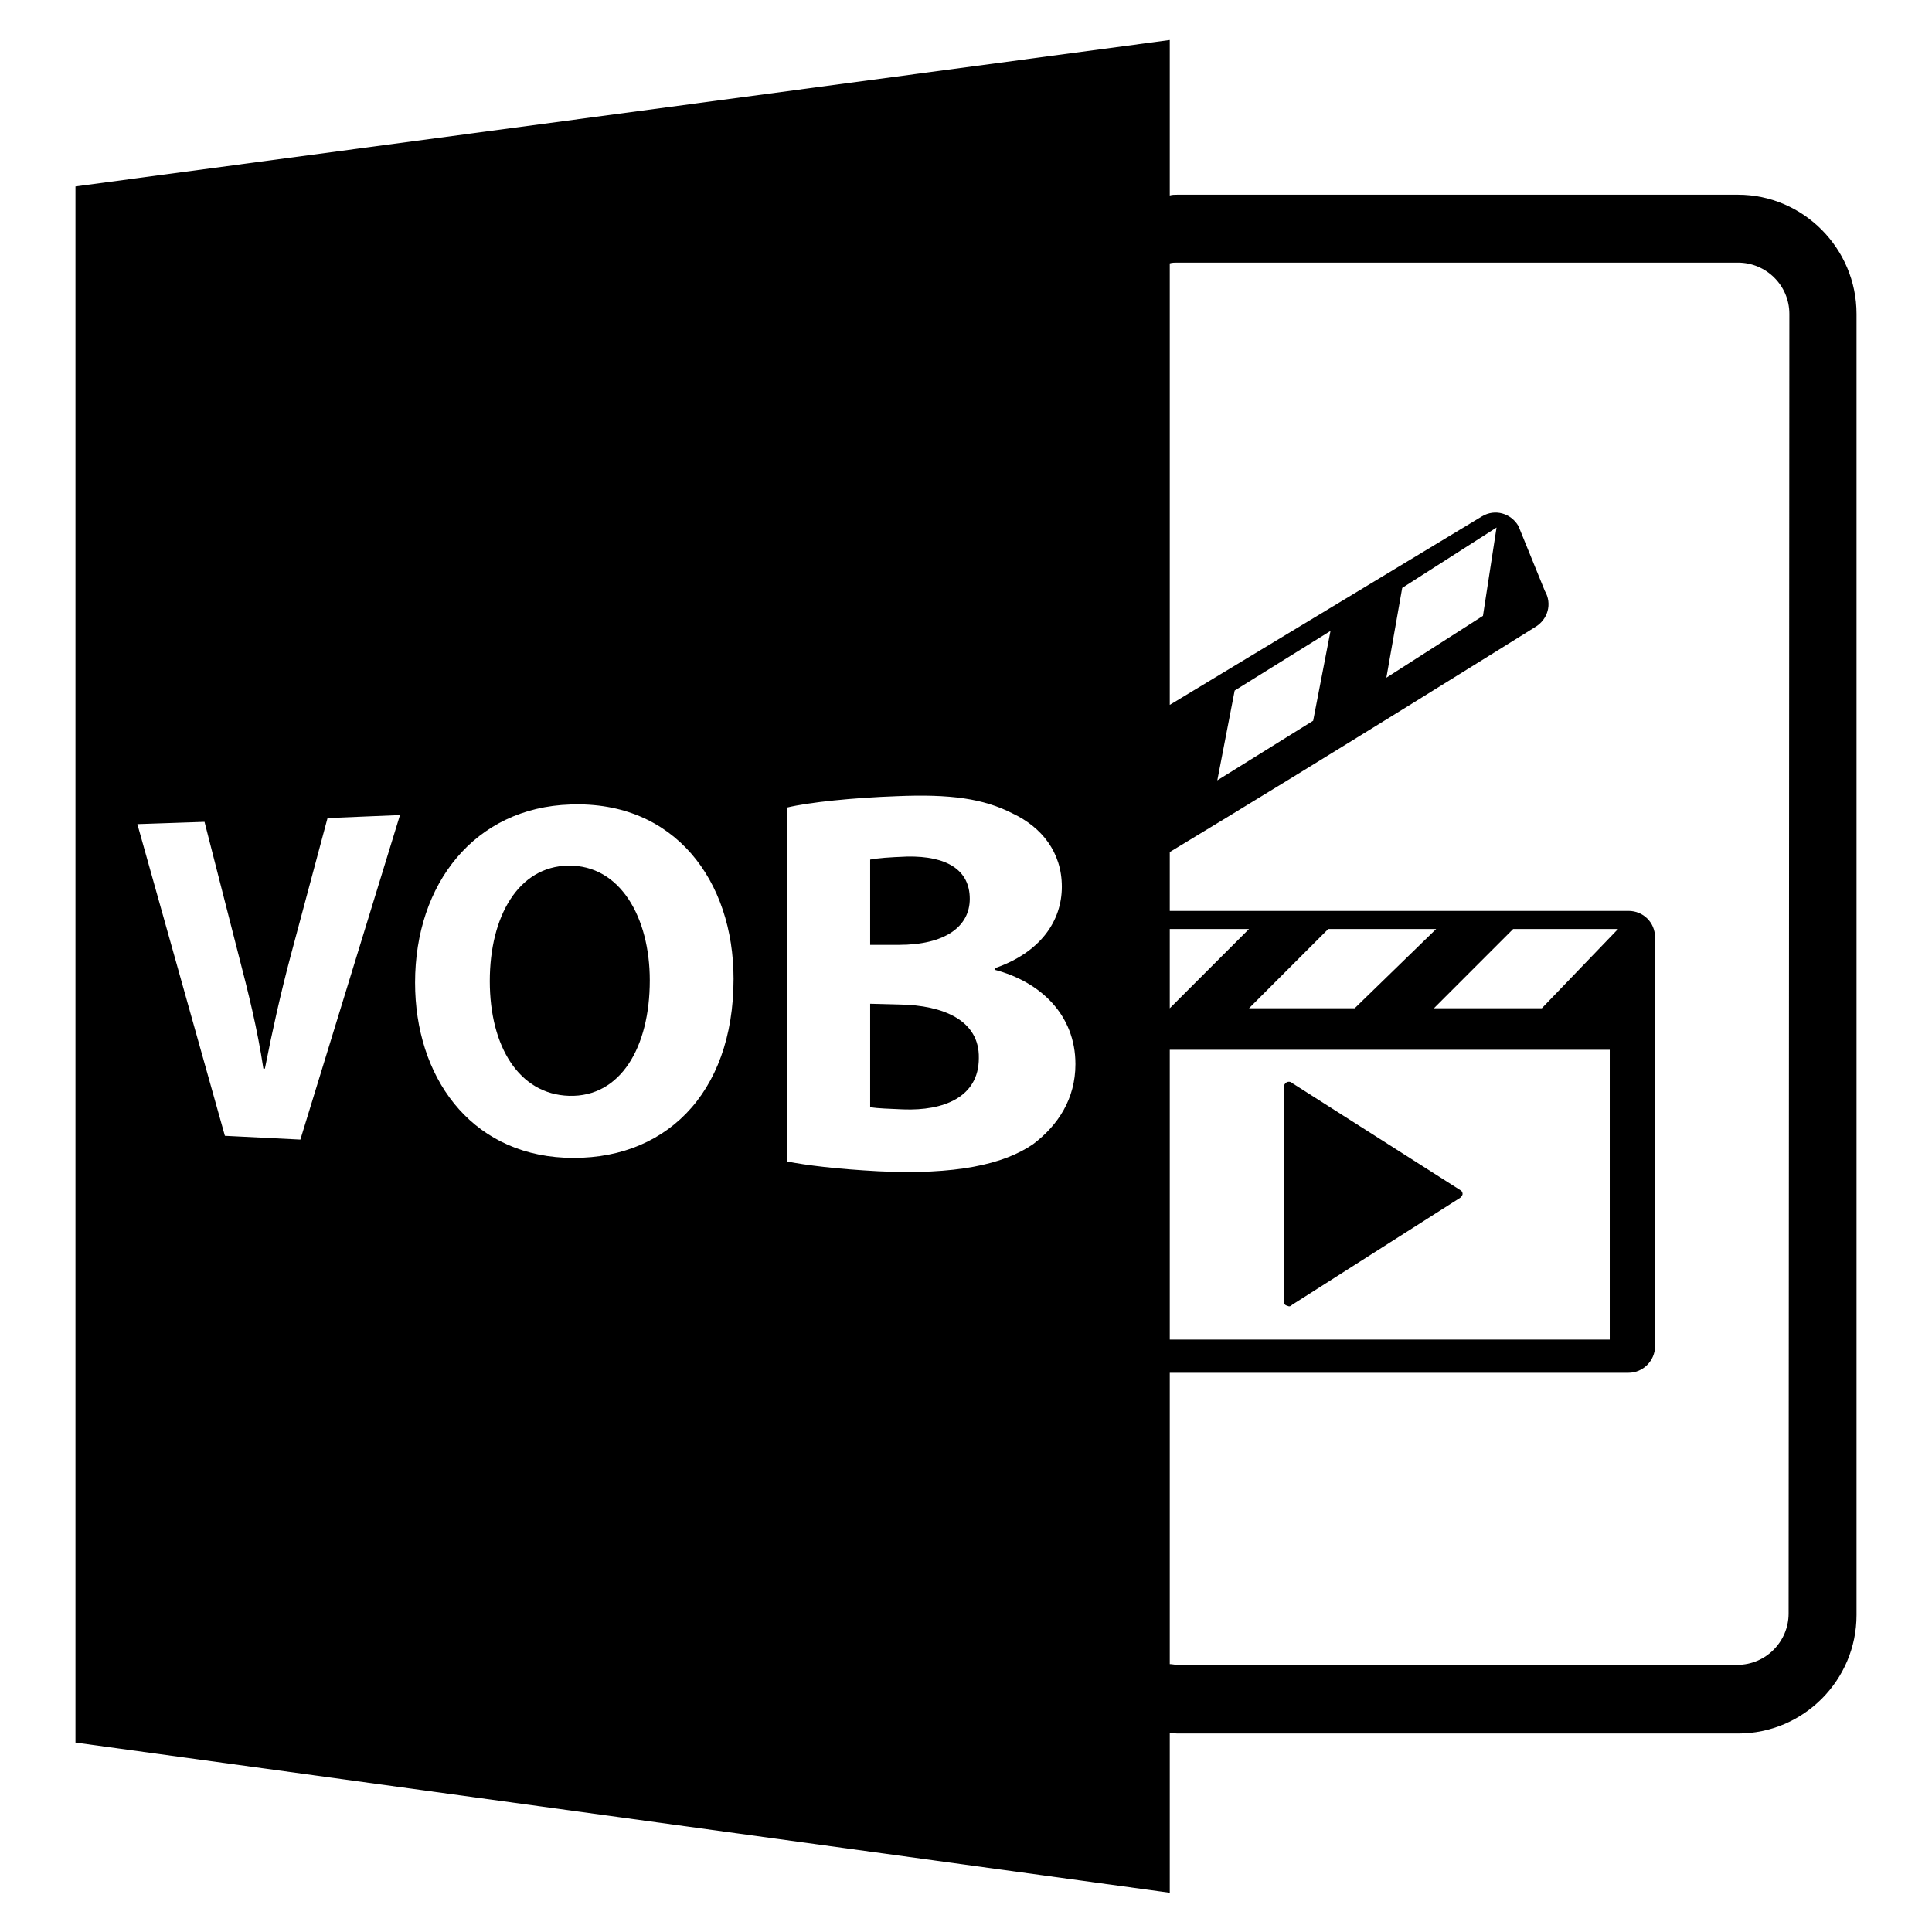 <?xml version="1.0" encoding="utf-8"?>
<!-- Svg Vector Icons : http://www.onlinewebfonts.com/icon -->
<!DOCTYPE svg PUBLIC "-//W3C//DTD SVG 1.1//EN" "http://www.w3.org/Graphics/SVG/1.1/DTD/svg11.dtd">
<svg version="1.1" xmlns="http://www.w3.org/2000/svg" xmlns:xlink="http://www.w3.org/1999/xlink" x="0px" y="0px" viewBox="0 0 256 256" enable-background="new 0 0 256 256" xml:space="preserve">
<g><g><g><path fill="#000000" d="M75.3,114.7c-6.6,0.1-10.4,6.7-10.4,15.3c0,8.7,3.9,15,10.5,15.2c6.8,0.2,10.7-6.4,10.7-15.3C86.1,121.6,82.2,114.6,75.3,114.7z"/><path fill="#000000" d="M119.2,133.1l-3.9-0.1v13.7c1.1,0.2,2.5,0.2,4.4,0.3c5.3,0.2,10-1.6,10-6.8C129.8,135.2,125,133.2,119.2,133.1z"/><path fill="#000000" d="M128.5,119.1c0-3.8-3-5.7-8.3-5.6c-2.5,0.1-3.9,0.2-4.9,0.4v11.3h3.8C125.2,125.2,128.5,122.8,128.5,119.1z"/><path fill="#000000" d="M230.3,25.8H156c-0.3,0-0.7,0-1,0.1V5.3L10,24.7v206.2l145,19.9v-21.2c0.3,0,0.7,0.1,1,0.1h74.3c8.7,0,15.7-7.1,15.7-15.7V41.6C246,32.9,238.9,25.8,230.3,25.8z M39.8,151l-10-0.5l-11.6-41.3l8.9-0.3l4.5,17.6c1.3,5,2.5,9.8,3.3,15.1h0.2c1-5.1,2.1-10,3.4-14.9l4.9-18.3L53,108L39.8,151z M74.8,153.4C62.2,152.8,55,142.6,55,130.2c0-13.1,7.9-23.2,20.6-23.6c13.8-0.5,21.6,10.1,21.6,23.1C97.2,145.1,87.9,154,74.8,153.4z M136.9,151.6c-3.9,2.7-10.3,4.1-20.5,3.6c-5.6-0.3-9.6-0.8-12.1-1.3V107c2.9-0.7,8.8-1.3,14.5-1.5c7.1-0.3,11.5,0.3,15.4,2.3c3.8,1.8,6.5,5.1,6.5,9.7c0,4.5-2.8,8.7-8.9,10.8v0.2c6.1,1.6,10.7,6,10.7,12.5C142.5,145.6,140.2,149.1,136.9,151.6z M155,139.1h58.3v38.4H155V139.1z M204.3,133.6H190l10.5-10.5h13.9L204.3,133.6z M179.5,133.6h-14l10.5-10.5h14.3L179.5,133.6z M155,133.6v-10.5h10.5L155,133.6z M237,213.8c0,3.7-3,6.8-6.8,6.8H156c-0.3,0-0.7-0.1-1-0.1v-38.6h60.8c1.9,0,3.5-1.6,3.5-3.5v-54.2c0-2-1.6-3.5-3.5-3.5c0,0-38,0-60.8,0v-7.8c19.9-12,48.4-29.8,48.4-29.8c1.7-1,2.3-3.1,1.3-4.8l-3.5-8.6c-1-1.7-3.1-2.3-4.8-1.3L155,93.4V34.9c0.3-0.1,0.7-0.1,1-0.1h74.3c3.7,0,6.8,3,6.8,6.8L237,213.8L237,213.8z M161.3,103.4l2.3-11.9l12.7-7.9l-2.3,11.9L161.3,103.4z M183.7,89.8l2.1-11.9l12.5-8l-1.8,11.7L183.7,89.8z"/><path fill="#000000" d="M171.2,143.5c-0.2-0.2-0.5-0.2-0.7-0.1c-0.2,0.1-0.4,0.4-0.4,0.6v28.4c0,0.3,0.1,0.5,0.4,0.6l0.3,0.1c0.2,0,0.3-0.1,0.4-0.2l22.3-14.2c0.1-0.1,0.3-0.3,0.3-0.5c0-0.2-0.1-0.4-0.3-0.5L171.2,143.5z"/></g><g></g><g></g><g></g><g></g><g></g><g></g><g></g><g></g><g></g><g></g><g></g><g></g><g></g><g></g><g></g></g></g>
</svg>